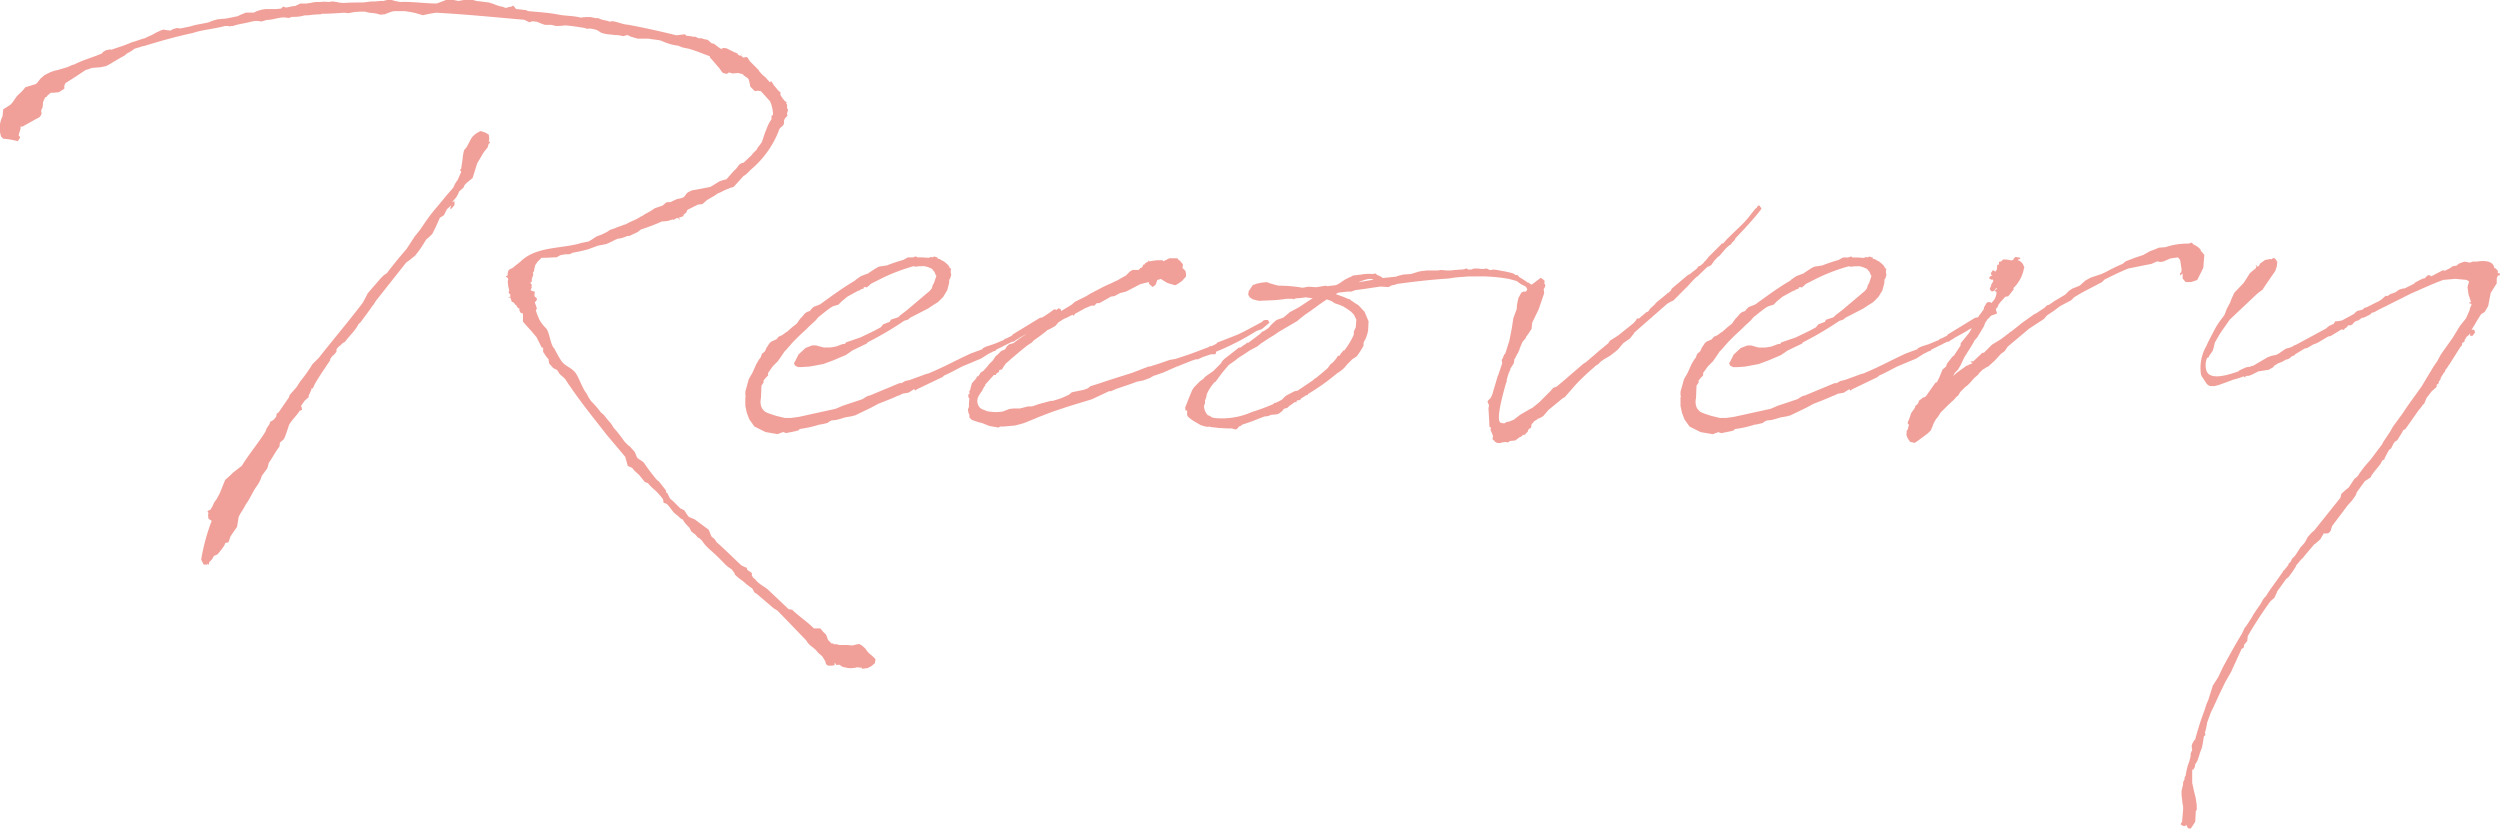 <svg xmlns="http://www.w3.org/2000/svg" width="241.732" height="80.111" viewBox="0 0 241.732 80.111">
  <g id="グループ_1084" data-name="グループ 1084" transform="translate(-943.248 -462.496)">
    <path id="パス_907" data-name="パス 907" d="M950.641,469.855l-1.072.682-.1.243v.294l-.535.34-.487.051h-.294l-.34.292-.051.1-.144.051-.2.436-.051.537-.145.294.048.292-.048.144-.1.147-.1.1-.39.2-.778.438-.441.243h-.193c.1.243-.2.634-.147.925.292.048-.048.342-.1.487a7.281,7.281,0,0,0-1.414-.243l-.2-.2a2.581,2.581,0,0,1,.147-2c0-.2.048-.438.048-.634l.682-.438c.342-.294.487-.73.829-1.024a4.26,4.26,0,0,0,.634-.682l.973-.292.147-.1.342-.438.39-.34.583-.294.438-.147.243-.048.976-.292.438-.2.2-.048c.829-.439,1.8-.682,2.682-1.072l.1-.147c.048,0,.048-.048.1-.048l.147-.1.487-.1.048.048c.684-.243,1.366-.438,2-.73.438-.1.826-.292,1.265-.39l.294-.147.438-.193.342-.2.436-.2.294-.1.2.048.487.051.243-.147.39-.1.291.048.976-.2c.586-.2,1.168-.243,1.754-.39l.243-.1.294-.1.34-.1h.1l.39-.048h.147l.342-.051.973-.2.294-.144.487-.2h.778l.294-.147.487-.147.342-.048h.973l.537-.048.193-.2.294.1.73-.147h.147l.487-.243h.537c.144,0,.292-.051.436-.051a2.927,2.927,0,0,1,.634-.1h.342a3.315,3.315,0,0,1,.781,0c.145,0,.243-.048.39-.048s.292.048.436.048l.147.048.487.048c.634-.048,1.267-.048,1.9-.048l.781-.1h.39l.487-.048h.294l.388-.1c.1,0,.147-.048.246-.048l.484.147.489.1h.048c1.168-.048,2.34.147,3.508.147l.781-.292.1-.051.489-.048.73.147.781-.147h.34l.489.1.1.048.489.048.34.048.39.048c.388.1.778.294,1.171.39h.1l.388.147a2.492,2.492,0,0,1,.583-.147l.1-.1.1.1.193.243.925.1c.048,0,.1.048.15.048l.046.048c.976.1,2,.147,2.973.342.73.144,1.414.1,2.144.291l.438-.048h.535l.489.1h.241a2.674,2.674,0,0,0,.832.243l.291.1.2-.048c.537.048.973.292,1.511.34h.048q2.338.441,4.679,1.024l.829-.1.144.145c.147,0,.34.048.489.048l.1.048h.292l.294.149h.292a2.569,2.569,0,0,0,.585.145l.39.34c.1,0,.145.051.243.051l.243.2.342.243.241.1-.1-.1.2-.048.292.048.776.39h.051l.2.1.048.1.243.144.1-.2v.1l-.046.048.2.2.342-.048.1.048.2.34.877.877v.051l.34.39.294.243.439.487.144-.1.243.388.246.294.2.243.193.147v.243l.048.1.2.294-.051.048h.147v.1l.1.048.048.048.048.1.1-.048h.048l-.145.1.046.1.051.048v.34l.1.2-.051.145v.1l-.048-.051v.243l.048.051-.048.1-.193.2-.1.2v.2c0,.438-.438.39-.535.877a9.313,9.313,0,0,1-2.682,3.7l-.438.438-.292.2-.925,1.024-.342.1-.487.2-.489.243-.241.1-.342.243-.1.048-.585.342-.048.048-.39.342-.436.048-.976.487-.051.048-.1.243-.144.1-.1.1-.046.147-.439.147.1.1-.048.1-.1-.193-.2.048-.144.1-.147.048-.046-.048-.441.147-.438.048h-.147a17.5,17.5,0,0,1-2.045.781l-.294.243-.829.39h-.241l-.051.048a3.581,3.581,0,0,1-.682.2h-.1c-.388.145-.778.39-1.168.535l-.778.147-.925.342a13.466,13.466,0,0,1-1.513.34l-.2.1-.145.051h-.342l-.292.048-.243.048-.342.2c-.39,0-.829.048-1.219.048h-.243l-.294.294-.1.1-.2.294-.048.145-.1.487-.1.147.051.147-.149.438v.243l-.142.1.142.243v.048l-.046.1.046.051-.046.144-.051.051v.1l.051.048.34.1-.048.34.048.147.147.1.051.1v.1l-.2.243.2.585-.1.2a6.784,6.784,0,0,0,.34.877,3.506,3.506,0,0,0,.634.829c.39.438.39,1.559.829,2l.1.2.241.439.051.1.243.388c.39.585.973.634,1.414,1.219.39.585.631,1.463,1.07,2a3.511,3.511,0,0,0,.441.732,9.569,9.569,0,0,1,.925,1.072l.292.243a9.809,9.809,0,0,0,.684.826l.243.39a14.407,14.407,0,0,1,1.07,1.366l.39.39.1.048.342.388.145.147.2.487c.1.246.585.39.73.634a19.785,19.785,0,0,0,1.219,1.609l.2.145.684.879v.2h.1l.292.583.292.243.73.733h.051l.292.147.39.583.145.1.489.2,1.364,1.021.048.147.2.487.246.2.1.1.145.243c.781.682,1.609,1.511,2.39,2.241l.292.147.246.1.046.2.438.291v.246l.1.144h-.048l.292.243c.342.489.925.682,1.315,1.075l1.9,1.8.34.048.1.1c.634.585,1.366,1.075,2,1.708h.634a3.163,3.163,0,0,0,.535.583l.1.243.1.292.34.342h.147l.147.1c.145-.1.34.048.535.048h.733l.436.048.393-.1.292-.051.147.1.1.048.34.294a2.175,2.175,0,0,0,.634.682l.342.34c0,.147-.048.243-.048.39l-.342.291-.39.2c-.2,0-.34.051-.535.051v-.1c-.2,0-.393-.048-.585-.048l.1.048c-.2,0-.438.048-.631.048a2.457,2.457,0,0,1-.585-.1h-.1l-.393-.243-.241.048-.2-.243v.243l-.246.048h-.388l-.2-.147-.048-.243-.292-.487-.048-.048-.388-.342-.2-.243-.048-.048-.292-.243a1.857,1.857,0,0,1-.588-.634l-2.775-2.877-.39-.241-1.655-1.414c-.246-.051-.292-.39-.441-.535l-.1-.051-.388-.292-.393-.342a5.088,5.088,0,0,1-.778-.634v-.1l-.292-.39a4.252,4.252,0,0,1-.588-.438,20.651,20.651,0,0,0-1.511-1.462,5.892,5.892,0,0,1-.532-.535l-.246-.342-.243-.243c-.048,0-.1-.048-.145-.048l-.246-.294-.388-.291-.2-.39-.2-.2a2.721,2.721,0,0,1-.438-.583l-.145-.051-.438-.39c-.438-.292-.588-.73-.976-1.07l-.292-.1-.051-.34a6.421,6.421,0,0,0-.778-.877,4.726,4.726,0,0,1-.684-.684l-.292-.1-.436-.537c-.2-.292-.585-.487-.781-.829l-.438-.193-.246-.88-1.8-2.142c-1.217-1.559-2.484-3.12-3.6-4.775l-.048-.051-.342-.535-.2-.2-.34-.292-.246-.39-.388-.2-.39-.438-.051-.294v-.1l-.243-.292-.292-.441v-.388l-.147-.048-.487-.976-.487-.585-.489-.535-.34-.39v-.778l-.243-.1-.1-.2v-.2h-.051l-.142-.1-.1-.2-.1-.051-.1-.145-.1-.1-.145-.048-.147-.438-.1.048-.1-.048.2-.048v-.243l-.145-.1v-.2l.046-.048-.1-.438-.045-.438.045-.2v-.048l-.045-.1-.2-.145.147-.1h.051v-.246l.1-.292.388-.2.292-.243.441-.342c1.412-1.414,3.652-1.265,5.5-1.706a7.289,7.289,0,0,1,1.075-.243l.34-.2.436-.292.537-.2.489-.243.291-.2.439-.144c.294-.147.585-.2.877-.342l.2-.048c.487-.294,1.024-.441,1.508-.781h.051l.291-.2.538-.291.438-.292.733-.246.342-.292.142-.048h.292l.2-.1.433-.2a2.588,2.588,0,0,0,.588-.145c.243-.147.291-.441.537-.537l.292-.147,1.8-.34.877-.537a3.83,3.83,0,0,1,.682-.2l.684-.778.1-.1a2.379,2.379,0,0,0,.438-.537l.241-.147.2-.048.778-.733.1-.145.39-.39.1-.2.2-.243.2-.294.292-.875.292-.732.149-.292.193-.292V473.7l.147-.1a3.229,3.229,0,0,0-.291-1.315l-.88-.973-.292-.048-.294.048-.436-.438-.1-.487-.1-.294-.34-.243-.1-.048-.048-.1c-.051,0-.051-.048-.1-.048l-.39-.1-.535.048-.342-.1-.243.145-.145-.048-.2-.048-.1-.1-.241-.34-.585-.684-.342-.388v-.1l-1.412-.535h-.048l-.1-.051-.484-.145-.491-.1h-.046l-.487-.193-.342-.051a5.911,5.911,0,0,1-1.318-.438c-.388-.1-.776-.1-1.168-.193h-1.072l-.2-.051-.487-.147-.291-.145h-.048l-.39.1-.489-.1h-.2l-.973-.1-.39-.1-.1-.048-.39-.246-.39-.1-.39-.048-.1.048-.342-.1c-.634-.1-1.217-.2-1.85-.243l-.441.048h-.484l-.393-.1h-.634l-.292-.1-.484-.2c-.15,0-.294-.048-.441-.048l-.291.1-.489-.243c-2.823-.243-5.7-.535-8.526-.682a11.743,11.743,0,0,0-1.267.243l-.682-.2a9.188,9.188,0,0,0-1.12-.2h-.976l-.243.048-.535.2-.1.051-.487.048a2.484,2.484,0,0,0-.585-.147l-.487-.048-.39-.1h-.048a7.581,7.581,0,0,0-1.072.051l-.489.1-.388-.048c-.732.048-1.414.1-2.144.1l-.147.051a10.446,10.446,0,0,0-1.219.1h-.292l-.438.1a4.542,4.542,0,0,1-.829.051l-.292.1c-.147,0-.34-.048-.489-.048-.535,0-1.07.243-1.655.243l-.487.147c-.147,0-.342-.051-.489-.051a2.908,2.908,0,0,0-.634.1c-.535.144-1.12.2-1.655.39h-.2c-.048,0-.048.048-.1.048s-.1-.048-.144-.048h-.342c-1.021.291-2.1.34-3.118.682-1.609.34-3.168.781-4.727,1.267h-.1l-.294.1-.487.147-.342.243-.439.243-.147.147-.438.243-.826.487a3.978,3.978,0,0,1-.634.342h-.051l-.487.1c-.243,0-.535.048-.778.048a2.645,2.645,0,0,1-.585.2Zm30.017,19.052q.878-1.167,1.9-2.337l.826-1.267.051-.048.39-.489.438-.634a16.484,16.484,0,0,1,1.267-1.658l.925-1.118.634-.733.147-.339.292-.441.1-.243.2-.438v-.144l-.1-.048v-.1h.1l.147-.976a4.565,4.565,0,0,1,.147-.877l.243-.292c.2-.34.34-.682.537-.973a2.307,2.307,0,0,1,.826-.586l.439.145.342.2.048.342-.048.34h.048l.1.1-.144.1a1.234,1.234,0,0,0-.1.34l-.393.487-.634,1.072-.438,1.414-.537.438-.241.243-.1.243-.438.39a2.148,2.148,0,0,1-.292.585l-.39.439.243-.1v.39l-.292.342h-.147l.147-.342-.438.39-.292.585-.39.243-.39.877-.342.682a6.093,6.093,0,0,1-.583.535l-.489.781-.243.342-.342.438-.535.436-.34.246-2.925,3.7-.243.39c-.2.2-.292.438-.439.583l-.1.147-.682.925-.243.243-.1.2c-.342.535-.781.925-1.171,1.46l-.243.147-.243.243-.1.048-.246.294v.243l-.292.34h-.048l-.294.39.048.048-.193.294c-.489.73-.925,1.364-1.316,2.045l-.2.439-.1-.048-.051.2-.243.535v.147l-.39.342-.34.487.1.39-.243.1c-.294.487-.73.829-1.024,1.366l-.291.877-.2.487-.39.34-.048.39c-.39.489-.634,1.024-1.024,1.559l-.147.537-.535.73a3.211,3.211,0,0,1-.438.928c-.438.583-.682,1.267-1.12,1.85-.2.441-.537.829-.684,1.219l-.145.925-.537.781-.1.147-.2.583-.294.051-.1.241a6.955,6.955,0,0,1-.682.879l-.34.145a1.338,1.338,0,0,1-.441.585l-.048.292-.1-.144-.048.1h-.342l-.243-.487a19.421,19.421,0,0,1,1.021-3.754H963.7l-.291-.193-.048-.342.048-.243h-.048l-.048-.147.145-.1h.1l.193-.294.2-.436.243-.342.292-.537.535-1.316.489-.438.243-.243.877-.682c.682-1.12,1.559-2.144,2.291-3.313l.1-.294.292-.438.048-.2.342-.2.2-.243.048-.048.048-.291.051-.051.147-.1L971.2,500.9l.048-.2.682-.778.342-.537a15.134,15.134,0,0,0,1.024-1.412l.147-.246.634-.634c1.412-1.8,2.874-3.508,4.238-5.31l.243-.438.243-.487,1.267-1.463.294-.292Z" transform="translate(0 0)" fill="#f1a099"/>
    <path id="パス_908" data-name="パス 908" d="M973.877,483.539v.243l-.246.246-.145.2c-.048,0-.048.048-.048.1v.144l-.2.294-.051,1.219a1.467,1.467,0,0,0,.1.973c.294.342.15.342,1.366.73l.829.2h.634l.732-.1,3.556-.781.682-.292,1.9-.634.39-.243.193-.1h.1l2.922-1.216h.2l.339-.2.439-.1,1.607-.585.2-.048c1.751-.733,2.436-1.171,4.142-1.949l1.072-.39.048-.1.292-.145.877-.294.925-.388v-.1h.15l.583-.294.048-.1,2.631-1.609.246-.048a10.4,10.4,0,0,0,1.072-.73.184.184,0,0,1,.292.048v-.048l.2-.147.2.051.145.438-.243.1-.438.147-.243.1-1.12.781-.243.34h-.243l-.2.1c-.439.292-.928.535-1.364.778l-.051.048-.34.2-.2.145h-.145l-1.559.781-.048.1-.2.048-.39.2-.1.048-.682.438-1.853.778c-.583.294-1.168.634-1.751.877l-.15.147L988.3,485.1l-.193.147-.1-.147-.535.342-.583.1-.393.193h-.048c-.634.294-1.267.537-1.9.781l-.73.39-1.511.73-.39.1-.585.1-.829.243-.484.051-.2.1-.2.144-.634.147h-.1a11.237,11.237,0,0,1-1.947.438l-.147.147-.243.048h.051l-.976.2-.292-.1-.537.2-1.171-.2-1.072-.537-.487-.682-.243-.634-.145-.682v-.829l.046-.1-.046-.1v-.34l.337-1.219.342-.586.39-.877.294-.487.1-.1.142-.388.294-.246.147-.34.292-.438.147-.147.537-.243.193-.243.342-.147.39-.292.1-.048.489-.438.438-.342.34-.487.2-.2.243-.292.2-.147.294-.1.1-.145.241-.243.393-.147.241-.1c1.075-.778,2.2-1.607,3.364-2.289l.1-.1.489-.34.631-.243c.048,0,.1,0,.1-.051l.585-.388.34-.2.15-.051.682-.1c.535-.2,1.07-.39,1.607-.537l.438-.243h.487l.294-.1.145.1a7.943,7.943,0,0,1,1.123.051l.048-.051.147-.048.1.048.145-.048.051-.048.292.1v-.048h.051l-.051.1.147.1h.145l.051.1h.051l.292.147.048.051c.243.193.436.34.487.583l.147.051-.048.1h.048l-.048.048v.243l.048.2-.1.342-.1.145v.294l-.192.73-.39.634-.487.487-.537.342-.436.291-1.708.877-.243.2-.342.1a32.313,32.313,0,0,1-3.556,2.094l-.048.1-1.414.682-.634.439-1.265.537-.925.34-1.318.243-.781.051h-.34l-.294-.147-.1-.243.1-.147.342-.682.684-.634.634-.243h.388l.342.1.388.1h.634l.586-.1.634-.243h.2l.094-.147,1.414-.487,1.315-.634.634-.34.246-.294.634-.243.1-.2.73-.243.2-.2.634-.487,2.193-1.853.2-.243.1-.34.1-.147.246-.73-.048-.048-.048-.1-.1-.243-.243-.291-.34-.147-.342-.1h-.535l-.342.048-.2-.048a17.928,17.928,0,0,0-3.556,1.414l-.585.292-.147.147-.243.2-.2-.048c-.048.048-.048.048-.1.048v.1l-.294.1-.1.1h-.1l-1.072.585-.537.439-.337.34-.492.147-.193.1c-.441.292-.829.634-1.267.973l-.243.294-.634.583-.34.342-.537.487-.682.682-.682.781-.147.144-.294.441-.34.487-.487.487Z" transform="translate(43.639 15.017)" fill="#f1a099"/>
    <path id="パス_909" data-name="パス 909" d="M985.933,480.742c-.583.438-1.12.925-1.657,1.364l-.1.1-.34.292-.246.342-.145.243-.243.048-.051.2-.243.147-.048.144h-.2l-.829.928v.1l-.1.1-.2.39-.147.2-.147.243a.981.981,0,0,0-.048,1.024l.147.2.243.145.292.1.051.048a4.284,4.284,0,0,0,1.607.051l.634-.246.388-.048h.634l.783-.2h.388l.438-.144.1-.048,1.267-.342h.193l.781-.243.34-.147.438-.2.294-.243,1.168-.243.39-.147.243-.2.928-.291c1.12-.39,2.142-.684,3.166-1.024l1.51-.585h.147l.292-.1.342-.1,1.267-.438.583-.1c.585-.2,1.219-.39,1.853-.634l1.414-.535v-.1l.1.048a.683.683,0,0,0,.292-.1l.292-.147.051-.1,2-.781c.73-.342,1.508-.778,2.337-1.219l.147-.145.145-.048h.294l.147.243-.147.144-.585.489-.535.193a24.7,24.7,0,0,1-3.9,2v.147l-.1.1h-.39l-.73.243-.537.243h-.193l-.441.147-1.217.487-.051.048h-.1l-1.313.585-.832.292h-.048l-.2.1-.243.147-.535.2-.15.048-.241.048-.292.048-.537.2-1.561.535-.436.2h-.2l-1.655.778-2.243.682-1.607.537-1.267.487-1.412.583-.877.246-1.123.1h-.34l-.147.1-.875-.147-.879-.342h-.1l-.732-.243-.243-.243v-.243l-.1-.243-.046-.294.1-.243a4.764,4.764,0,0,1,.048-.826l-.1-.1v-.147l-.046-.1.144-.048v-.292h-.048v-.051h.1l.046-.147v-.144l.051-.048v-.051l.1-.34.39-.439.1-.2.1-.051v.051l.2-.292v-.051l.2-.144.1-.051.436-.487.1-.147.39-.388.292-.438.145-.1.39-.39.291-.1.1-.1.145-.243.246-.2.388-.1a12.338,12.338,0,0,1,1.171-.829l.051-.1.1-.048.34-.342.147-.048a4.26,4.26,0,0,0,.585-.39l.294-.294.337-.1.2-.147h.048l2.337-1.412.342-.294,1.075-.535.388-.243,1.219-.634.094-.048,1.369-.634.34-.2.438-.243.388-.39.246-.147h.585l.2-.2.145-.048.048-.1.048-.145.15-.048.048-.1.048-.048.243-.1v-.051l.048-.1.048.1h.15l.142-.048h.1l.342-.048h.583l.051.1.583-.292h.781l.147.2c.1,0,.145.048.145.1l.246.294-.051.34.294.292.048.294v.243l-.39.438-.585.39h-.145l-.682-.2-.634-.39-.34.1-.149.438-.292.243-.342-.294-.048-.193-.778.193-1.414.732-.585.147-.535.291-.342.048-1.118.634h-.246l-.246.243h-.292l-.583.243-.976.537-.145.2-.1-.1-.682.342-.145.048-.537.342-.294.34-.34.2-.487.243c-.051.048-.051.1-.1.1l-.634.487-.487.342-.243.243Z" transform="translate(56.682 15.136)" fill="#f1a099"/>
    <path id="パス_910" data-name="パス 910" d="M1005.916,479.467l-.2.39c-.045.1,0,.243-.045.39l-.292.487-.342.489-.441.291-.484.487-.2.246-.243.243-.39.292-.1.048a21.429,21.429,0,0,1-2.874,2.048v.1h-.147l-.537.342v.048l-.1.1h-.2c-.051.051-.051.051-.1.051v.144h-.2l-.393.294h-.046l-.246.243-.342.1-.193.246-.342.243-.192.048-.537.048-.2.1-.292.048h-.1c-.778.294-1.46.585-2.144.781l-.193.147-.15.048-.193.243-.147.048-.34-.1h-.342l-.925-.048-.879-.1V488c-.046,0-.145.048-.193.048a3.292,3.292,0,0,1-.733-.193c-.193-.147-1.219-.634-1.267-.976v-.438l-.145.048-.048-.292.34-.877.342-.829.193-.291.585-.585.342-.243.1-.147.826-.585.732-.73.147-.243.2-.2,1.07-.829.294-.243.241-.048.1-.1.39-.243.1-.147.046.1,1.171-.877.243-.243.147-.051.438-.291.34-.39.441-.388.682-.246.634-.535.388-.2.441-.243c.484-.294.925-.634,1.364-.877l-.684-.1a6.7,6.7,0,0,1-.925.1l-.145.048-.051.048-.145-.048h-.585a13.347,13.347,0,0,1-1.51.147h-.048l-1.123.048-.583-.147-.292-.2-.147-.243.048-.34.39-.586.39-.147.487-.1.487-.048.39.145.73.2a13.267,13.267,0,0,1,2.34.2l.537-.1.778.048.925-.147.15.048.826-.1a2.067,2.067,0,0,0,.441-.243l.436-.294.39-.2.147-.048.243-.145.39-.048.436-.051a3.663,3.663,0,0,1,1.024-.048l.342-.048.147.147a1.466,1.466,0,0,1,.538.292l1.361-.147.048-.048.585-.147.732-.048.781-.243.291-.051.487-.048h.976l.388-.048.588.048h.046a2.808,2.808,0,0,0,.634-.048c.246,0,.537-.048.829-.048l.2-.048.1-.048h.1l.1.1h.292l.294-.1h.34l.441.048h.1l.342-.048.292.144h.147l.2-.048.388.048.2.048a10.135,10.135,0,0,1,1.364.294l.2.147h.2l.144.193a8.042,8.042,0,0,1,.829.537h.1l.147.145.243.1.147.292.2.294v.144l-.294.243-.144.342-.438.781-.2.292v.048c-.048.048-.1.1-.1.147l-.2.292-.292.1v-.39l.1-.147v-.1a3.736,3.736,0,0,1,.294-.634l.1-.243.34-.877c0-.051-.048-.1-.048-.2l-.147-.243-.487-.246-.39-.292-.733-.2a15.657,15.657,0,0,0-3.214-.243h-.732l-.585.048a10.267,10.267,0,0,0-1.267.147c-2.142.147-3.652.342-5.066.535l-.1.051-.441.1-.241.147-.781-.048c-.781.1-1.559.243-2.438.34l-.388.147h-.388l-.88.1-.243.147a11.331,11.331,0,0,1,1.265.487h.1l.147.147.1.048.2.147.388.243.588.634.145.342.243.583-.046.877A3.848,3.848,0,0,1,1005.916,479.467Zm-1.166-.34v-.291l.193-.438.048-.682v-.051l-.241-.487-.294-.294-.34-.241-.393-.243-.342-.147-.436-.147-.39-.243-.292-.1a.177.177,0,0,1-.1-.051c-.634.39-1.217.877-2.094,1.462l-.441.34-.342.294-1.751,1.024-.489.34-.34.2-.973.634-.051.048-.243.2-.73.39-.586.39-.537.34-.243.2-.682.489-.048.048-.535.634-.438.585-.246.34c-.048,0-.048.048-.1.048a4.263,4.263,0,0,0-.781,1.219v.1l-.048.2-.1.241v.294l-.051.1-.048.144a1.354,1.354,0,0,0,.39.925h.1l.294.2c.094,0,.193.051.292.051a7.067,7.067,0,0,0,3.556-.585,18.53,18.53,0,0,0,2.1-.781l.048-.1h.147l.585-.292.39-.39.826-.436.2-.051h.1l1.513-1.021.147-.147.1-.048c.39-.294.778-.634,1.171-.976l.145-.2.1-.147.291-.243.294-.34.147-.243.193-.051.1-.193.142-.147.1-.147h.1A7.522,7.522,0,0,0,1004.75,479.127Zm1.9-5.312c-.342-.2-.976.051-1.468.246Z" transform="translate(69.401 15.726)" fill="#f1a099"/>
    <path id="パス_911" data-name="パス 911" d="M1006.814,487.738l.634-.535,1.754-1.513.193-.145h.051l1.412-1.219.829-.682.147-.243.781-.489,1.46-1.168.2-.2.193-.292h.2l.147-.147.292-.243.292-.243h.051c.048,0,.048-.051.1-.051l.2-.292.438-.39.1-.145,1.123-.925v-.051h.1l.241-.243.051-.144,1.559-1.316.2-.1.682-.535.1-.147.1-.1h.1l.34-.292.145-.2.1-.048V475.6l.144-.145.051-.1,1.315-1.315V474h.147l.34-.39.1-.1,1.559-1.511.39-.438.73-.925a.168.168,0,0,1,.1-.048l.15-.246h.145l.1.147.1.1-.1.193-.051.051c-.438.583-.976,1.168-1.511,1.754l-.874.925-.051.145-.243.246-.147.2-.1.048-.294.243v.048h-.048l-.634.733-.048.048-.147.1c-.1.1-.144.2-.243.243l-.147.2-.243.342-.193.1-.15.048-.877.831v.048l-.193.1-.342.342-.487.535-1.414,1.414-.241.1-.342.2-3.168,2.778-.051.1-.388.484-.634.441-.537.634-.292.243-.438.34-.583.342-.3.2-.292.291-.243.147-.145.147a21.051,21.051,0,0,0-1.8,1.706l-1.021,1.168-.246.147-1.361,1.12-.2.243-.294.34-.337.2-.2.048v.048l-.342.2-.1.144-.147.147-.048.342-.2.1-.1.147v.1l-.292.294.051.048-.051.048-.048-.1-.2.1-.147.147h-.051l-.1.048-.388.292-.489.048-.243.147-.192-.048-.393.048-.1.048h-.342l-.144-.1h-.051l-.1-.147-.145-.1.048-.342-.246-.585c0-.048.051-.1.051-.193l-.147-.1-.048-.925-.051-.829.051-.34-.147-.342.1-.147.2-.193.1-.2.1-.243.048-.193.145-.489.147-.487.144-.489.051-.1.39-1.168-.051-.294.1-.2.145-.34.1-.1.39-1.219.243-1.219.147-.976.34-.925v-.291l.147-.733.291-.535.243-.1h.2l.388-.537,1.026-.781.2.1.2.2-.048.243c.1.048.1.147.1.243a.809.809,0,0,1-.15.294l.051.388-.535,1.561-.634,1.316-.051.583-.291.441-.246.34-.046.145-.1.1-.2.243-.294.682h.051l-.051.051-.145.339c-.147.2-.2.39-.294.537l-.048.048-.051.39-.34.535v.1l-.145.292-.2.634v.2l-.048.1c-.39,1.315-1.024,3.706-.537,3.9a.957.957,0,0,0,.39.048l.048-.048.2-.1h.147l.484-.2.634-.487.925-.537.2-.1.142-.1.588-.487.145-.147.438-.439.489-.487.241-.291.292-.1Z" transform="translate(87.076 12.037)" fill="#f1a099"/>
    <path id="パス_912" data-name="パス 912" d="M1009.551,483.539v.243l-.246.246-.145.2c-.048,0-.048.048-.048.1v.144l-.2.294-.051,1.219a1.465,1.465,0,0,0,.1.973c.292.342.15.342,1.366.73l.826.2h.634l.735-.1,3.556-.781.679-.292,1.9-.634.393-.243.193-.1h.1l2.923-1.216h.2l.342-.2.439-.1,1.607-.585.2-.048c1.751-.733,2.436-1.171,4.141-1.949l1.072-.39.048-.1.292-.145.877-.294.925-.388v-.1h.15l.583-.294.048-.1,2.631-1.609.246-.048a10.722,10.722,0,0,0,1.072-.73.184.184,0,0,1,.291.048v-.048l.2-.147.2.051.145.438-.243.1-.438.147-.246.1-1.118.781-.243.34h-.243l-.2.1c-.438.292-.928.535-1.366.778l-.048.048-.34.2-.2.145h-.144l-1.559.781-.048.1-.2.048-.388.2-.1.048-.682.438-1.853.778c-.583.294-1.168.634-1.751.877l-.15.147-2.436,1.168-.193.147-.1-.147-.535.342-.585.1-.39.193h-.048c-.634.294-1.267.537-1.9.781l-.73.39-1.51.73-.39.1-.585.1-.829.243-.484.051-.2.1-.193.144-.634.147h-.1a11.242,11.242,0,0,1-1.947.438l-.147.147-.243.048h.051l-.976.2-.292-.1-.537.2-1.171-.2-1.072-.537-.487-.682-.243-.634-.147-.682v-.829l.048-.1-.048-.1v-.34l.339-1.219.342-.586.39-.877.294-.487.1-.1.142-.388.292-.246.15-.34.292-.438.147-.147.537-.243.193-.243.342-.147.39-.292.1-.048.489-.438.436-.342.342-.487.2-.2.243-.292.2-.147.292-.1.1-.145.243-.243.39-.147.243-.1c1.075-.778,2.192-1.607,3.364-2.289l.1-.1.492-.34.631-.243c.048,0,.1,0,.1-.051l.585-.388.34-.2.149-.051.682-.1c.535-.2,1.07-.39,1.607-.537l.438-.243h.487l.292-.1.147.1a7.91,7.91,0,0,1,1.12.051l.051-.051.147-.048.1.048.145-.048.051-.048.291.1v-.048h.051l-.051.1.147.1h.145l.051.1h.048l.294.147.048.051c.243.193.436.34.487.583l.147.051-.048.1h.048l-.048.048v.243l.048.2-.1.342-.1.145v.294l-.193.73-.39.634-.487.487-.537.342-.439.291-1.706.877-.243.2-.342.1a32.287,32.287,0,0,1-3.556,2.094l-.048.1-1.414.682-.634.439-1.265.537-.927.34-1.316.243-.781.051h-.342l-.292-.147-.1-.243.1-.147.342-.682.684-.634.634-.243h.387l.342.1.388.1h.634l.583-.1.634-.243h.2l.094-.147,1.414-.487,1.315-.634.634-.34.243-.294.634-.243.1-.2.73-.243.2-.2.634-.487,2.193-1.853.2-.243.1-.34.1-.147.246-.73-.051-.048-.046-.1-.1-.243-.243-.291-.342-.147-.34-.1h-.535l-.342.048-.2-.048a18.026,18.026,0,0,0-3.559,1.414l-.583.292-.149.147-.241.2-.2-.048c-.048.048-.048.048-.1.048v.1l-.292.1-.1.1h-.1l-1.072.585-.537.439-.337.34-.492.147-.193.1c-.441.292-.829.634-1.267.973l-.243.294-.634.583-.34.342-.537.487-.682.682-.682.781-.147.144-.294.441-.34.487-.487.487Z" transform="translate(98.378 15.017)" fill="#f1a099"/>
    <path id="パス_913" data-name="パス 913" d="M1020.583,484.434l-.1.193.39-.34.682-.487.2-.147.1-.048h.1v-.048l.39-.147-.2-.2h.294l.877-.829h.147l.778-.781.877-.535.829-.634.1-.1h.051l.925-.733.048-.048,1.366-.973v.048l.875-.586.246-.243.193-.048.441-.294.1-.1h.048l.973-.586.393-.39.292-.193.732-.294.535-.487.535-.294,1.024-.34.439-.2a17.281,17.281,0,0,1,1.609-.781l.291-.243.88-.34.875-.294.147-.1.439-.243.535-.2.342-.147.634-.048a6.628,6.628,0,0,1,2.24-.342l.294-.1.2.2a1.725,1.725,0,0,1,.583.39.244.244,0,0,1,.1.2l.342.388-.1,1.267-.586,1.171-.585.2h-.535l-.291-.342v-.487l-.246.2v-.246l.1-.048.048-.243-.048-.342-.1-.634-.2-.243-.73.1-.682.292-.243.051-.391-.051-.537.243-.292.051-1.946.39c-.927.388-1.708.778-2,.925l-.294.145-.241.246-1.952,1.021-.73.438-.294.294-.925.487-.243.147-.438.34-.73.489-.291.34-1.417.925-2.094,1.756-.292.436-.342.246-.634.682-.585.535-.2.1-.388.243-.342.342-.048.1-.393.342-.433.487-.246.243-.2.147-.487.487-.2.34-.193.147-.2.243-.489.441-.826.826-.243.39-.2.243-.241.438-.1.292-.048.1-.1.243-.292.292-.783.585-.484.34-.441-.1-.243-.34v-.048a.577.577,0,0,1-.1-.489v-.2l.1-.1.147-.586-.1.1-.051-.2.147-.34.2-.586.342-.487.046-.1v-.1l.2-.144.145-.246v-.1l.438-.34h.1l.144-.1.586-.829.342-.487.147-.051.241-.487.292-.73.342-.292.1-.294.535-.682.147-.1.634-.976v-.2l.829-1.021.484-.831.2-.291.241-.438.051-.145.1-.1.342-.487v-.147l.292-.487.292-.048.147.1.292-.34.147-.342.048-.243v-.147l-.2-.1.147-.147-.048.1.145-.193-.048-.051-.2.243c-.243.246-.438,0-.438-.243l.1-.1v-.1l.051-.144.145-.243.051-.1-.1-.147-.051.051-.241-.1v-.147l.094-.1.2-.048h-.1l.1-.048h-.1l-.051-.2.2-.294.246.147.145-.243v-.2l.048-.147-.1-.048.246-.048v-.243l.1-.048h.1l.2-.2h.246l.34.051.243.048.193-.1v-.1l.2-.147.2.051h.145l.1.1-.048.048-.243.1a.906.906,0,0,1,.634.634l.051.048-.051.147a3.5,3.5,0,0,1-1.024,1.9l.048.1-.535.682-.292.048-.441.489-.193.243-.147.34h-.048a8.041,8.041,0,0,1-.781,1.024c0,.048-.048,0-.048,0l-.292.438-.1.294-.2.34-.436.73-.3.342-.094.2-.294.487-.583.925-.342.733-.291.487-.246.243Z" transform="translate(111.617 14.221)" fill="#f1a099"/>
    <path id="パス_914" data-name="パス 914" d="M1042,478.373l1.168-.634.2-.2.147-.1.438-.1.147-.1.1-.1.2-.048,1.267-.634.2-.147.39-.34.144.048.294-.2.145-.048.393-.147.1-.1.241-.147.342-.1h.147l.487-.246c.051,0,.246-.144.438-.2l.051-.1.532-.292.15-.051.048-.048.244-.048.294-.292h.241l.051.1a.812.812,0,0,0,.241-.1l.928-.489.195.048.487-.241.292-.2.342-.048.244-.2.39-.145.147-.048.537.1.241-.1h.393c.925-.147,1.607,0,1.706.583v.051h.1l.241.241v.246h.147l.1.1-.1.1-.147.048-.1.243v.487l-.583.928-.246,1.267-.342.583-.337.2-.342.537-.342.583-.243.39h.243l.1.243-.243.342h-.241v-.243l-.1.144-.244.2-.2.342v.145l-.147.051c-.048.048-.1.1-.1.144v.147l-.145.147-1.075,1.706-.048.048a3.018,3.018,0,0,1-.342.487l-.048.2h-.048l-.34.537v.048l-.051.147-.147.193v.147l-.2.147v.2l-.487.438-.489.634-.241.585-.1.048-.2.291-.246.292-1.265,1.8-.2.1-.1.2-.487.778-.243.147c0,.048-.051.1-.1.147l-.243.487-.193.147-.2.34v.051l-.048.048-.2.39v.1l-.147.048-.1.1-.147.292-.39.487-.243.294-.243.34-.048.147-.583.39-.781,1.072-.1.291-.342.487-.439.489-1.508,2-.147.487-.2.2-.342.048-.1-.048-.342.585-.487.438-.1.048-.781.925-.438.537v-.048l-.537.634-.048.145-.388.585-.294.39-.243.2-.877,1.217v.048l-.246.537-.388.342a39.209,39.209,0,0,0-2.192,3.361l-.051.489-.292.34-.048.294-.147.1h-.048l-1.024,2.241-.583,1.024-.634,1.316-.489,1.072-.243.489-.34.925-.051.145v.147l-.046.147-.051.292-.048.147-.048.2.048.2-.147.144-.147.877-.045.2-.2.537-.051.193-.2.586-.193.294-.051.292-.145.243h-.1v1.267l.195.877.145.586.1.682v.438l-.1.2v.147l-.045.826-.441.682h-.147l-.145-.1-.147-.292-.1.145-.246-.048-.145-.1-.048-.048.147-.246.1-1.168v-.292l-.051-.243-.1-.88v-.388l.147-.634v-.2l.145-.294v-.193l.1-.147a6.62,6.62,0,0,1,.241-1.072,5.424,5.424,0,0,0,.243-.829v-.243l.1-.243a.047.047,0,0,0,.048-.048l-.048-.438.048-.2.195-.342.1-.1a27.343,27.343,0,0,1,.925-2.877,5.048,5.048,0,0,1,.34-.925l.441-1.412.193-.294.342-.537.34-.73.147-.292c.583-1.072,1.171-2.144,1.8-3.168l.246-.535.195-.246.535-.826.1-.2.292-.438.438-.634.241-.438.2-.243c.048,0,.048-.051.1-.1l.144-.243.193-.292,1.222-1.706.045-.051v-.1l.1-.048.436-.537v-.1l.243-.243.1-.243.291-.294.294-.438.241-.39.147-.145.292-.342.246-.487.388-.438.246-.2,2.535-3.168.1-.39.487-.436.2-.147.585-.877.147-.1.2-.2.145-.243.438-.585.292-.34.342-.39,1.024-1.364.048-.048.147-.294.681-1.021.244-.441.925-1.265.489-.733,1.364-1.9,1.171-1.949.34-.487.339-.634,1.171-1.658.685-1.12.583-.73.048-.1.294-.682.046-.2.147-.34-.048-.1h-.145v-.145h.145l-.243-.732-.1-.73.1-.342.048-.2-.243-.144-1.072-.1-1.169.1c-1.072.388-2.1.877-3.12,1.315l-3.117,1.559-.439.243-.2.051-.1.048-.048.1-.682.34h-.147l-.342.246-.292.1-.147.1-.144.193-.2.1h-.2l-.1.048v.1l-.241.144-.1.147-.243-.048-.147.1-.875.537-.246.048-1.072.634-.39.145-.586.342-.241.048-.88.537-.147.147-.192.048-.1.1-.2.147-.1.048-.2.048-.339.2-.391.147-.393.243-.1.147-.438.243-.973.147-.682.34-.294.1h-.193l-.1.051v.1l-.147-.048.051-.048h-.1a6.6,6.6,0,0,1-.925.291l-.781.292-.682.246-.39.1h-.438l-.2-.1-.147-.147-.484-.733c0-.048-.051-.1-.051-.144a4.235,4.235,0,0,1,.535-2.778c.2-.487.489-.976.732-1.462a7.067,7.067,0,0,1,.826-1.267l.2-.292.195-.535.34-.634.1-.294.292-.634.925-.973.585-.928.34-.292.2-.144.1-.2-.1-.1h.147v.1l.2-.048v-.048l.1-.2.489-.342.538-.1.045.048.147-.1c.1-.048.145-.048.243.048.051.048.1.1.1.147a.146.146,0,0,1,.051.1h.051l-.051.487-.147.438-.34.489-.438.634-.393.586v.048l-.388.292-.246.2-2.58,2.436-.147.2c-.292.438-.634.877-.925,1.364l-.39.684-.1.438-.1.34-.1.147-.243.342-.051.144-.1.048h-.048a1.844,1.844,0,0,0-.1,1.123c.145.682.874.925,2.679.34l.438-.144.1-.1.634-.292.243-.048h.147l.147-.1h.147l1.412-.829.391-.144.487-.1.243-.145.634-.441.39-.1.342-.147.1-.1h.1l2.973-1.609.048-.048.243-.2.441-.2.145-.243h.147Z" transform="translate(127.683 15.116)" fill="#f1a099"/>
  </g>
</svg>
